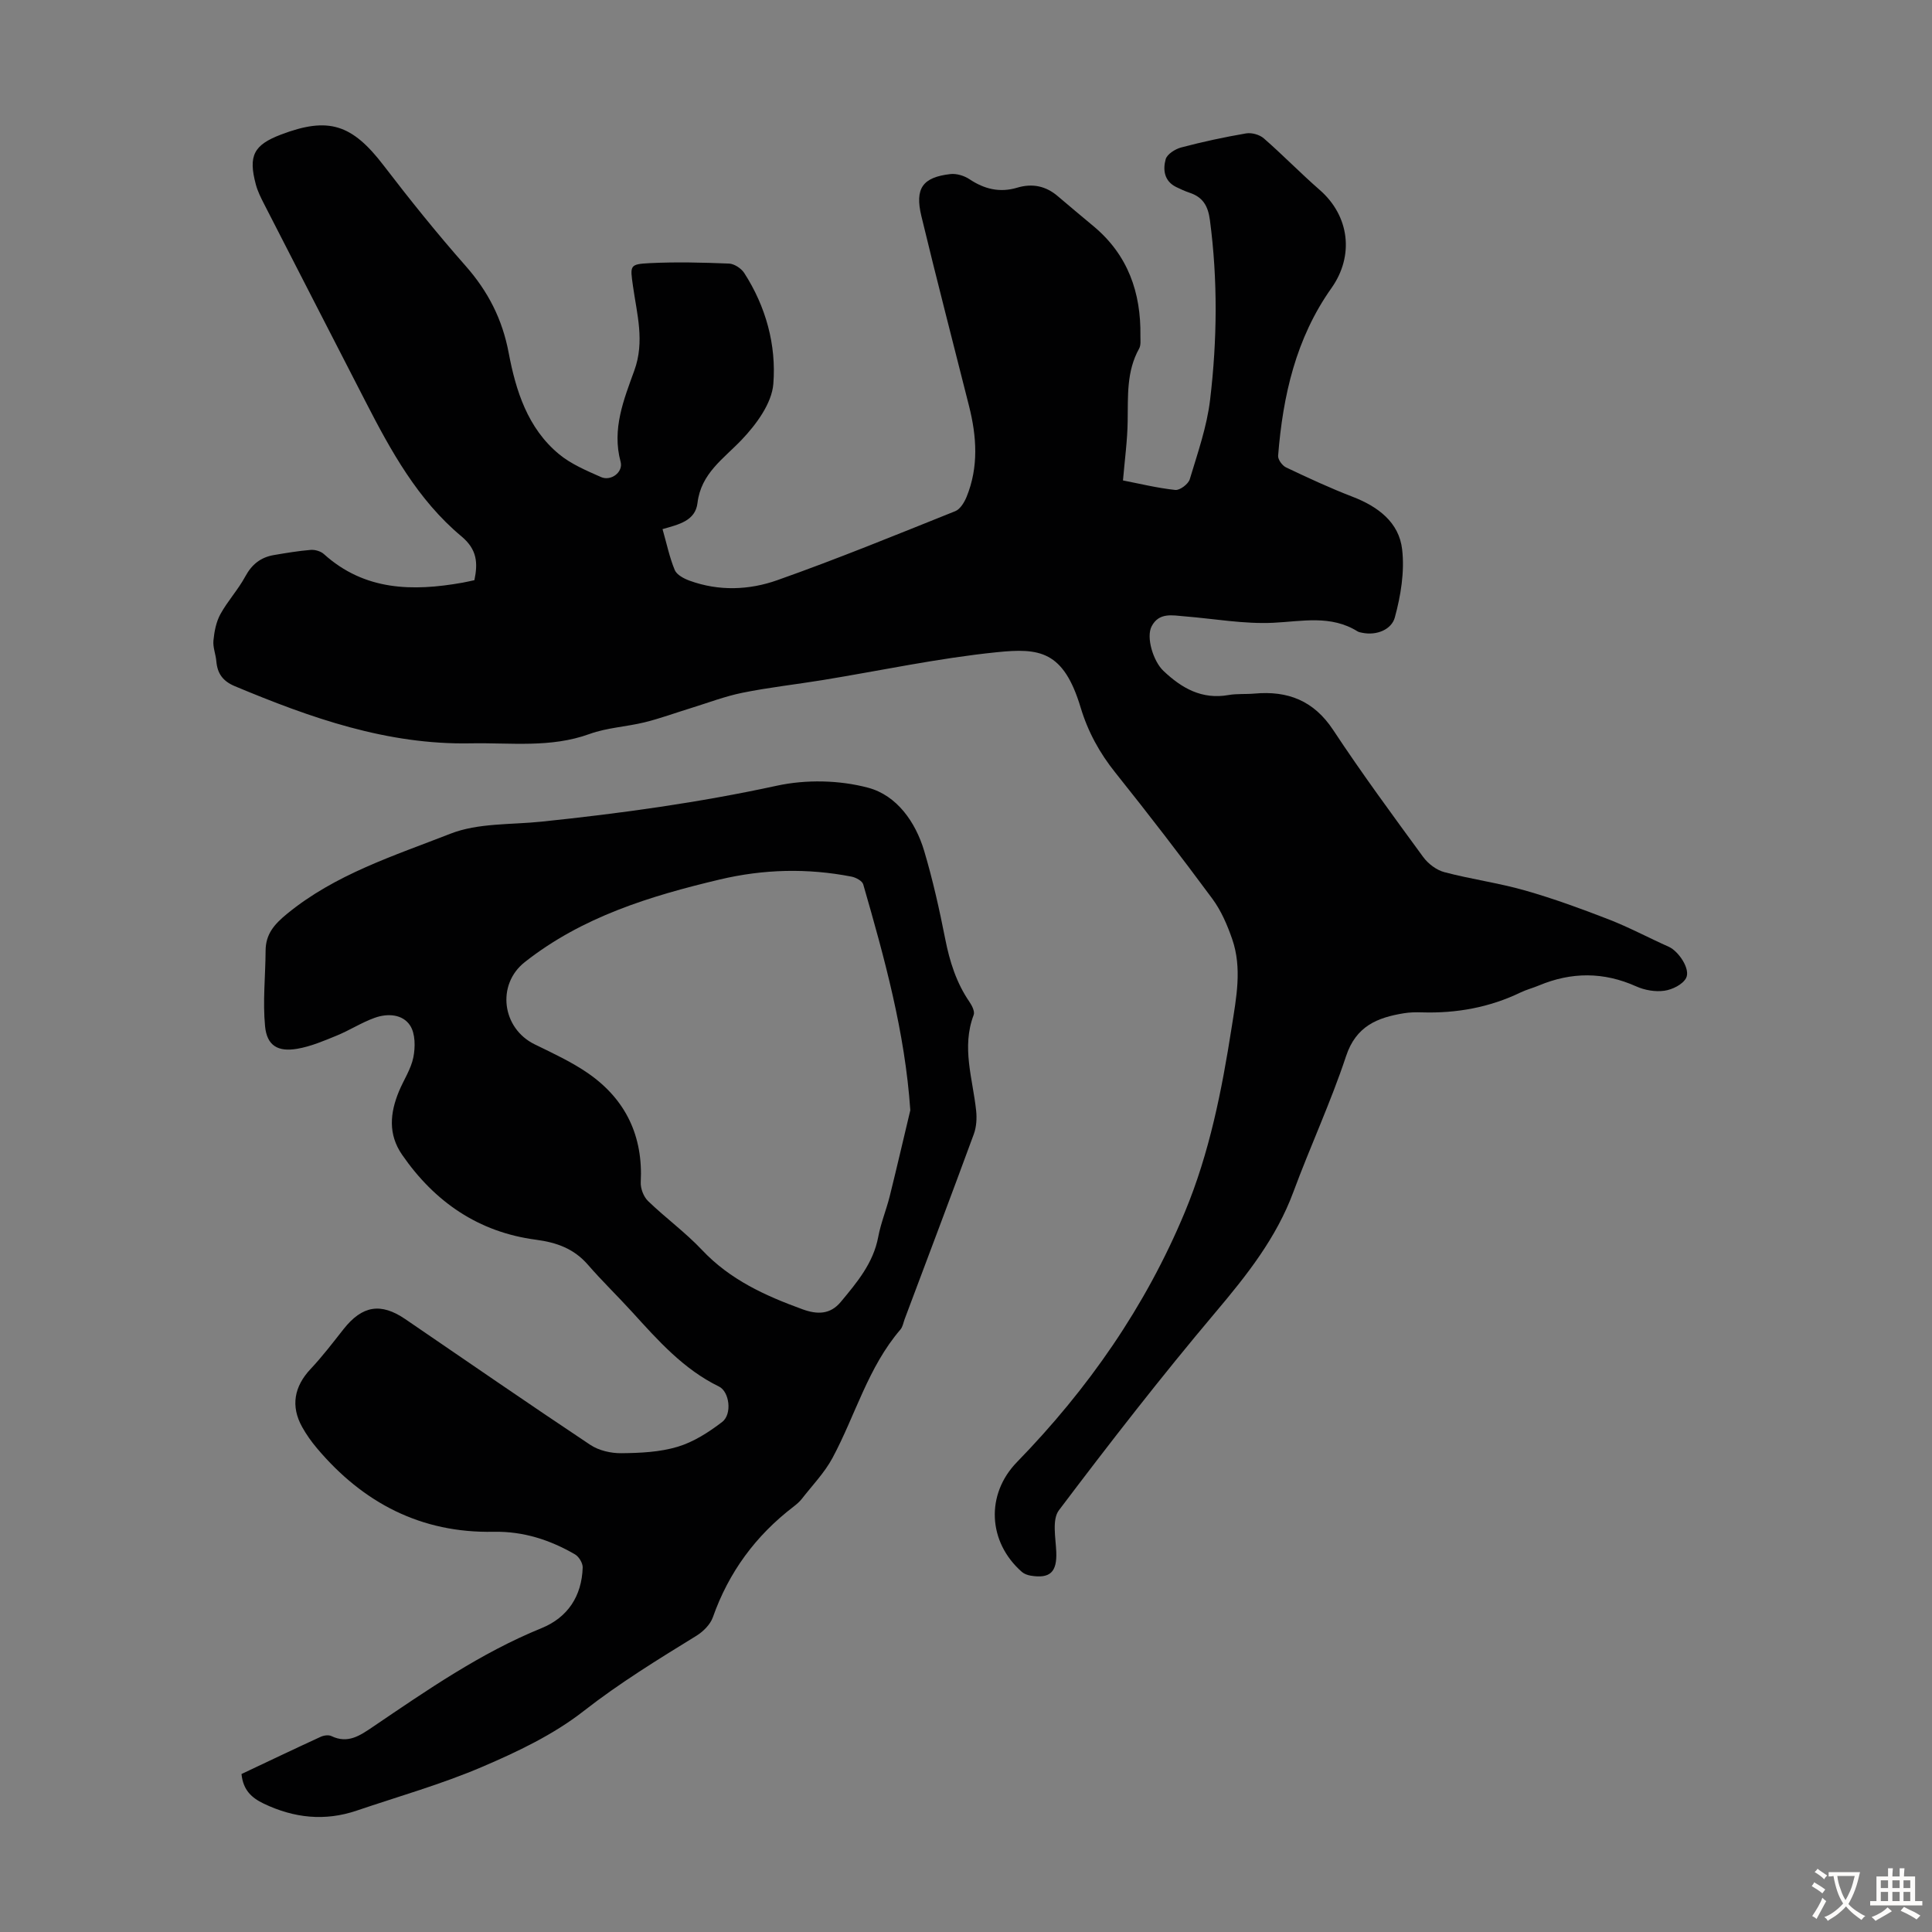 <svg enable-background="new 0 0 400 400" viewBox="0 0 400 400" xmlns="http://www.w3.org/2000/svg"><rect x="0" y="0" width="400" height="400" fill="#808080" stroke="none"/><path d="m232.5 99.47c3.4.66 7.09 1.57 10.83 1.97.95.1 2.7-1.22 3-2.22 1.63-5.43 3.55-10.88 4.21-16.47 1.47-12.35 1.6-24.77-.04-37.18-.39-2.96-1.47-4.76-4.22-5.67-.95-.32-1.87-.74-2.77-1.18-2.49-1.23-2.77-3.59-2.17-5.75.29-1.05 1.97-2.11 3.21-2.44 4.43-1.17 8.92-2.14 13.43-2.91 1.15-.2 2.79.25 3.67 1.02 3.96 3.45 7.62 7.23 11.58 10.68 6.17 5.38 7.18 13.62 2.43 20.33-7.36 10.38-10.06 22.3-11.04 34.71-.06.78.86 2.04 1.64 2.41 4.53 2.15 9.1 4.28 13.78 6.08 5.27 2.03 9.62 5.29 10.26 10.91.53 4.61-.28 9.57-1.52 14.09-.66 2.44-3.69 3.79-6.75 3.16-.33-.07-.68-.12-.96-.29-5.55-3.45-11.46-2.07-17.46-1.78-6.07.29-12.21-.84-18.33-1.33-2.55-.21-5.31-.86-6.84 2.05-1.2 2.27.33 7.25 2.43 9.23 3.8 3.61 7.97 5.98 13.48 5.01 1.75-.31 3.58-.14 5.36-.3 6.9-.63 12.29 1.44 16.32 7.55 5.91 8.96 12.29 17.62 18.63 26.29 1.02 1.39 2.74 2.7 4.38 3.13 5.5 1.46 11.19 2.22 16.66 3.78 5.87 1.67 11.64 3.78 17.34 5.99 4.25 1.65 8.29 3.82 12.46 5.68 2.02.9 4.57 4.64 3.58 6.49-.72 1.33-2.85 2.38-4.48 2.61-1.88.27-4.08-.11-5.84-.9-6.74-3.02-13.39-3.01-20.14-.19-1.24.52-2.55.85-3.76 1.43-6.48 3.13-13.33 4.36-20.49 4.14-1.23-.04-2.48-.02-3.69.18-5.5.89-9.93 2.65-11.99 8.88-3.16 9.53-7.42 18.69-10.91 28.12-3.53 9.53-9.62 17.21-16.1 24.89-11.24 13.32-21.94 27.1-32.44 41.01-1.46 1.93-.67 5.71-.55 8.62.17 4.13-1.24 5.6-5.32 4.92-.63-.11-1.33-.36-1.8-.77-7.05-6.19-7.53-16.05-1.02-22.74 14.74-15.15 26.63-32.21 34.77-51.78 5.1-12.27 7.65-25.21 9.69-38.27.95-6.08 2.19-12.22.09-18.26-1.01-2.91-2.28-5.87-4.1-8.33-6.52-8.82-13.21-17.51-20.06-26.08-3.28-4.09-5.69-8.48-7.2-13.49-3.55-11.82-8.56-12.37-17.41-11.46-12.09 1.23-24.04 3.81-36.06 5.77-5.52.9-11.09 1.51-16.56 2.62-3.65.74-7.18 2.1-10.75 3.2-3.16.97-6.27 2.12-9.47 2.91-3.79.93-7.82 1.11-11.45 2.43-8.08 2.93-16.33 1.77-24.57 1.93-17.35.34-33.16-5.28-48.82-11.82-2.5-1.04-3.64-2.61-3.86-5.17-.12-1.44-.74-2.9-.6-4.3.18-1.86.56-3.85 1.44-5.45 1.5-2.73 3.68-5.08 5.16-7.82 1.35-2.5 3.2-3.96 5.91-4.42 2.53-.43 5.07-.86 7.63-1.07.89-.07 2.07.27 2.72.86 8.45 7.62 18.39 7.76 28.75 5.92.76-.14 1.52-.32 2.42-.51.73-3.53.6-6.34-2.69-9.08-9.02-7.53-14.61-17.69-19.89-27.98-7-13.62-14-27.23-20.98-40.86-.66-1.29-1.32-2.61-1.69-4-1.6-5.97-.44-8.19 5.21-10.34 9.85-3.75 14.72-2.13 21.25 6.4 5.44 7.1 11.05 14.08 16.96 20.78 4.66 5.28 7.62 11.05 8.93 18.03 1.48 7.83 3.92 15.55 10.37 20.92 2.51 2.09 5.7 3.43 8.74 4.78 2.06.91 4.64-1.01 4.06-3.16-1.84-6.79.67-12.9 2.84-18.9 2.19-6.03.53-11.69-.28-17.48-.6-4.27-.74-4.54 3.48-4.75 5.45-.27 10.94-.13 16.4.09 1.09.04 2.53.99 3.15 1.94 4.5 6.98 6.67 14.94 6.03 22.97-.32 4.06-3.55 8.42-6.57 11.59-3.78 3.96-8.4 6.94-9.13 13.06-.45 3.74-3.92 4.46-7.24 5.42.86 3 1.44 5.84 2.53 8.47.42 1 1.92 1.79 3.09 2.21 6.04 2.2 12.33 1.95 18.14-.11 12.42-4.39 24.62-9.39 36.85-14.29 1.03-.41 1.88-1.84 2.35-2.98 2.51-6.17 2.09-12.48.5-18.78-3.3-13.11-6.71-26.19-9.87-39.33-1.39-5.78.28-8.04 6-8.7 1.28-.15 2.88.34 3.97 1.07 3.09 2.06 6.28 2.82 9.86 1.75 3.14-.94 5.94-.37 8.44 1.78 2.46 2.12 4.97 4.17 7.45 6.26 7.05 5.91 9.76 13.67 9.63 22.63-.01.89.13 1.92-.26 2.63-2.66 4.75-2.29 9.9-2.38 15.06-.05 3.94-.6 7.92-.97 12.25z" fill="#010102"/><path d="m50 367.29c5.49-2.59 10.92-5.19 16.39-7.7.65-.3 1.64-.44 2.23-.15 3.41 1.63 5.88-.09 8.56-1.9 11.19-7.58 22.29-15.3 34.94-20.45 5.43-2.21 8.33-6.64 8.52-12.55.03-.91-.78-2.25-1.59-2.72-5.19-3.01-10.7-4.8-16.85-4.68-15.01.3-27.03-5.97-36.58-17.3-1.15-1.36-2.2-2.84-3.06-4.39-2.42-4.33-1.65-8.4 1.74-12.01 2.45-2.6 4.62-5.46 6.84-8.27 3.85-4.87 7.7-5.52 12.77-2.06 12.75 8.7 25.45 17.48 38.3 26.03 1.77 1.18 4.29 1.76 6.45 1.73 3.9-.04 7.94-.22 11.63-1.33 3.31-.99 6.45-3.01 9.23-5.14 2.1-1.61 1.51-6.27-.66-7.33-7.35-3.58-12.61-9.53-17.96-15.41-3.01-3.31-6.24-6.42-9.17-9.8-2.89-3.33-6.45-4.62-10.77-5.19-11.87-1.56-20.96-7.81-27.71-17.59-2.93-4.25-2.5-8.65-.66-13.11.98-2.37 2.5-4.61 2.99-7.06.42-2.11.42-4.9-.66-6.57-1.55-2.4-4.7-2.57-7.35-1.61-2.71.97-5.19 2.59-7.86 3.68-2.66 1.09-5.37 2.25-8.18 2.73-4 .68-6.26-.65-6.65-4.65-.5-5.17.08-10.44.11-15.67.02-3.43 1.79-5.45 4.41-7.6 10.01-8.22 22.18-12.04 33.86-16.61 5.74-2.25 12.55-1.84 18.88-2.5 16.36-1.7 32.59-3.94 48.71-7.44 6.04-1.31 12.96-1.17 18.92.43 5.86 1.57 9.77 7.03 11.57 13.07 1.78 5.98 3.15 12.11 4.36 18.24.92 4.67 2.3 9.06 5.01 13.01.53.77 1.15 2.01.88 2.71-2.56 6.72-.18 13.23.51 19.83.17 1.59.06 3.36-.48 4.84-4.7 12.8-9.53 25.54-14.32 38.31-.27.73-.4 1.6-.88 2.16-6.71 7.81-9.32 17.75-14.06 26.58-1.65 3.07-4.18 5.68-6.35 8.47-.48.61-1.09 1.13-1.71 1.61-7.83 5.99-13.42 13.57-16.71 22.91-.53 1.5-1.99 2.95-3.39 3.82-7.99 4.92-15.92 9.78-23.38 15.61-6.23 4.87-13.69 8.42-21.04 11.56-8.4 3.59-17.27 6.1-25.94 9.04-6.6 2.24-12.97 1.54-19.22-1.44-2.5-1.2-4.28-2.77-4.62-6.14zm138.47-137.43c-1.11-16.21-5.35-31.51-9.75-46.77-.21-.72-1.54-1.43-2.45-1.6-9.12-1.77-18.17-1.55-27.25.6-14.45 3.43-28.48 7.73-40.38 17.11-5.88 4.64-4.73 13.7 2.06 17.02 3.81 1.86 7.71 3.66 11.17 6.07 7.71 5.39 11.29 12.96 10.79 22.46-.07 1.3.58 3.01 1.51 3.91 3.62 3.5 7.74 6.49 11.18 10.14 5.8 6.16 13.11 9.48 20.82 12.28 3.03 1.1 5.72 1.1 7.91-1.54 3.35-4.03 6.73-8.02 7.75-13.46.53-2.84 1.66-5.56 2.37-8.38 1.47-5.92 2.85-11.89 4.27-17.84z" fill="#010102"/><g fill="#fcfbfa"><path d="m377.9 391.2c-.2.3-.4.5-.6.8-.7-.6-1.4-1-2.2-1.5.2-.3.4-.5.5-.8.6.4 1.4.8 2.3 1.5zm-1.8 6.1c-.2-.2-.5-.4-.9-.6.4-.6.8-1.2 1.2-1.9s.7-1.3.9-1.9c.3.3.5.5.8.7-.7 1.3-1.4 2.6-2 3.7zm2.2-9c-.3.3-.5.5-.6.8-.6-.6-1.3-1.1-2-1.5.3-.3.5-.5.6-.7.6.5 1.3.9 2 1.4zm.3.2v-.9h2 4.5c-.3 1.3-.6 2.5-1 3.6s-.9 2.1-1.4 3c.4.5 1 1 1.6 1.4s1.2.8 1.9 1.1c-.3.2-.5.4-.8.8-.4-.3-1-.7-1.6-1.2s-1.2-1.1-1.6-1.6c-.5.6-1.1 1.1-1.7 1.6s-1.4.9-2.1 1.4c-.1-.3-.3-.5-.7-.8.6-.2 1.2-.5 1.9-1s1.4-1.1 2-1.8c-.5-.8-.9-1.6-1.2-2.5s-.6-2-.8-3.2c-.4.1-.7.1-1 .1zm2.5 2.7c.3 1 .7 1.7 1 2.2.3-.5.6-1.1 1-2s.6-1.9.9-3h-3.2-.4c.1.9.3 1.8.7 2.8z"/><path d="m396.5 388.5v1.5 3.6h1.5v.9c-.4 0-1 0-1.7 0h-7.9c-.5 0-.9 0-1.2 0v-.9h1.3v-3.5c0-.7 0-1.2 0-1.6h2.4c0-.8 0-1.4 0-1.7h1c0 .3-.1.8-.1 1.7h1.5c0-.8 0-1.4 0-1.7h1c0 .3-.1.9-.1 1.7zm-8.2 9.2c-.2-.3-.5-.5-.8-.8.8-.3 1.4-.6 1.9-.9s1-.7 1.4-1.1c.3.3.6.5.9.8-1.6 1-2.8 1.6-3.4 2zm2.6-6.8v-1.6h-1.5v1.6zm0 2.7v-1.9h-1.5v1.9zm2.4-2.7v-1.6h-1.5v1.6zm0 2.7v-1.9h-1.5v1.9zm.2 2 .7-.8c.4.2.9.5 1.6.8s1.3.7 1.8 1c-.3.3-.5.5-.8.8-.4-.3-1.5-1-3.3-1.8zm2-4.7v-1.6h-1.4v1.6zm0 2.7v-1.9h-1.4v1.9z"/></g></svg>